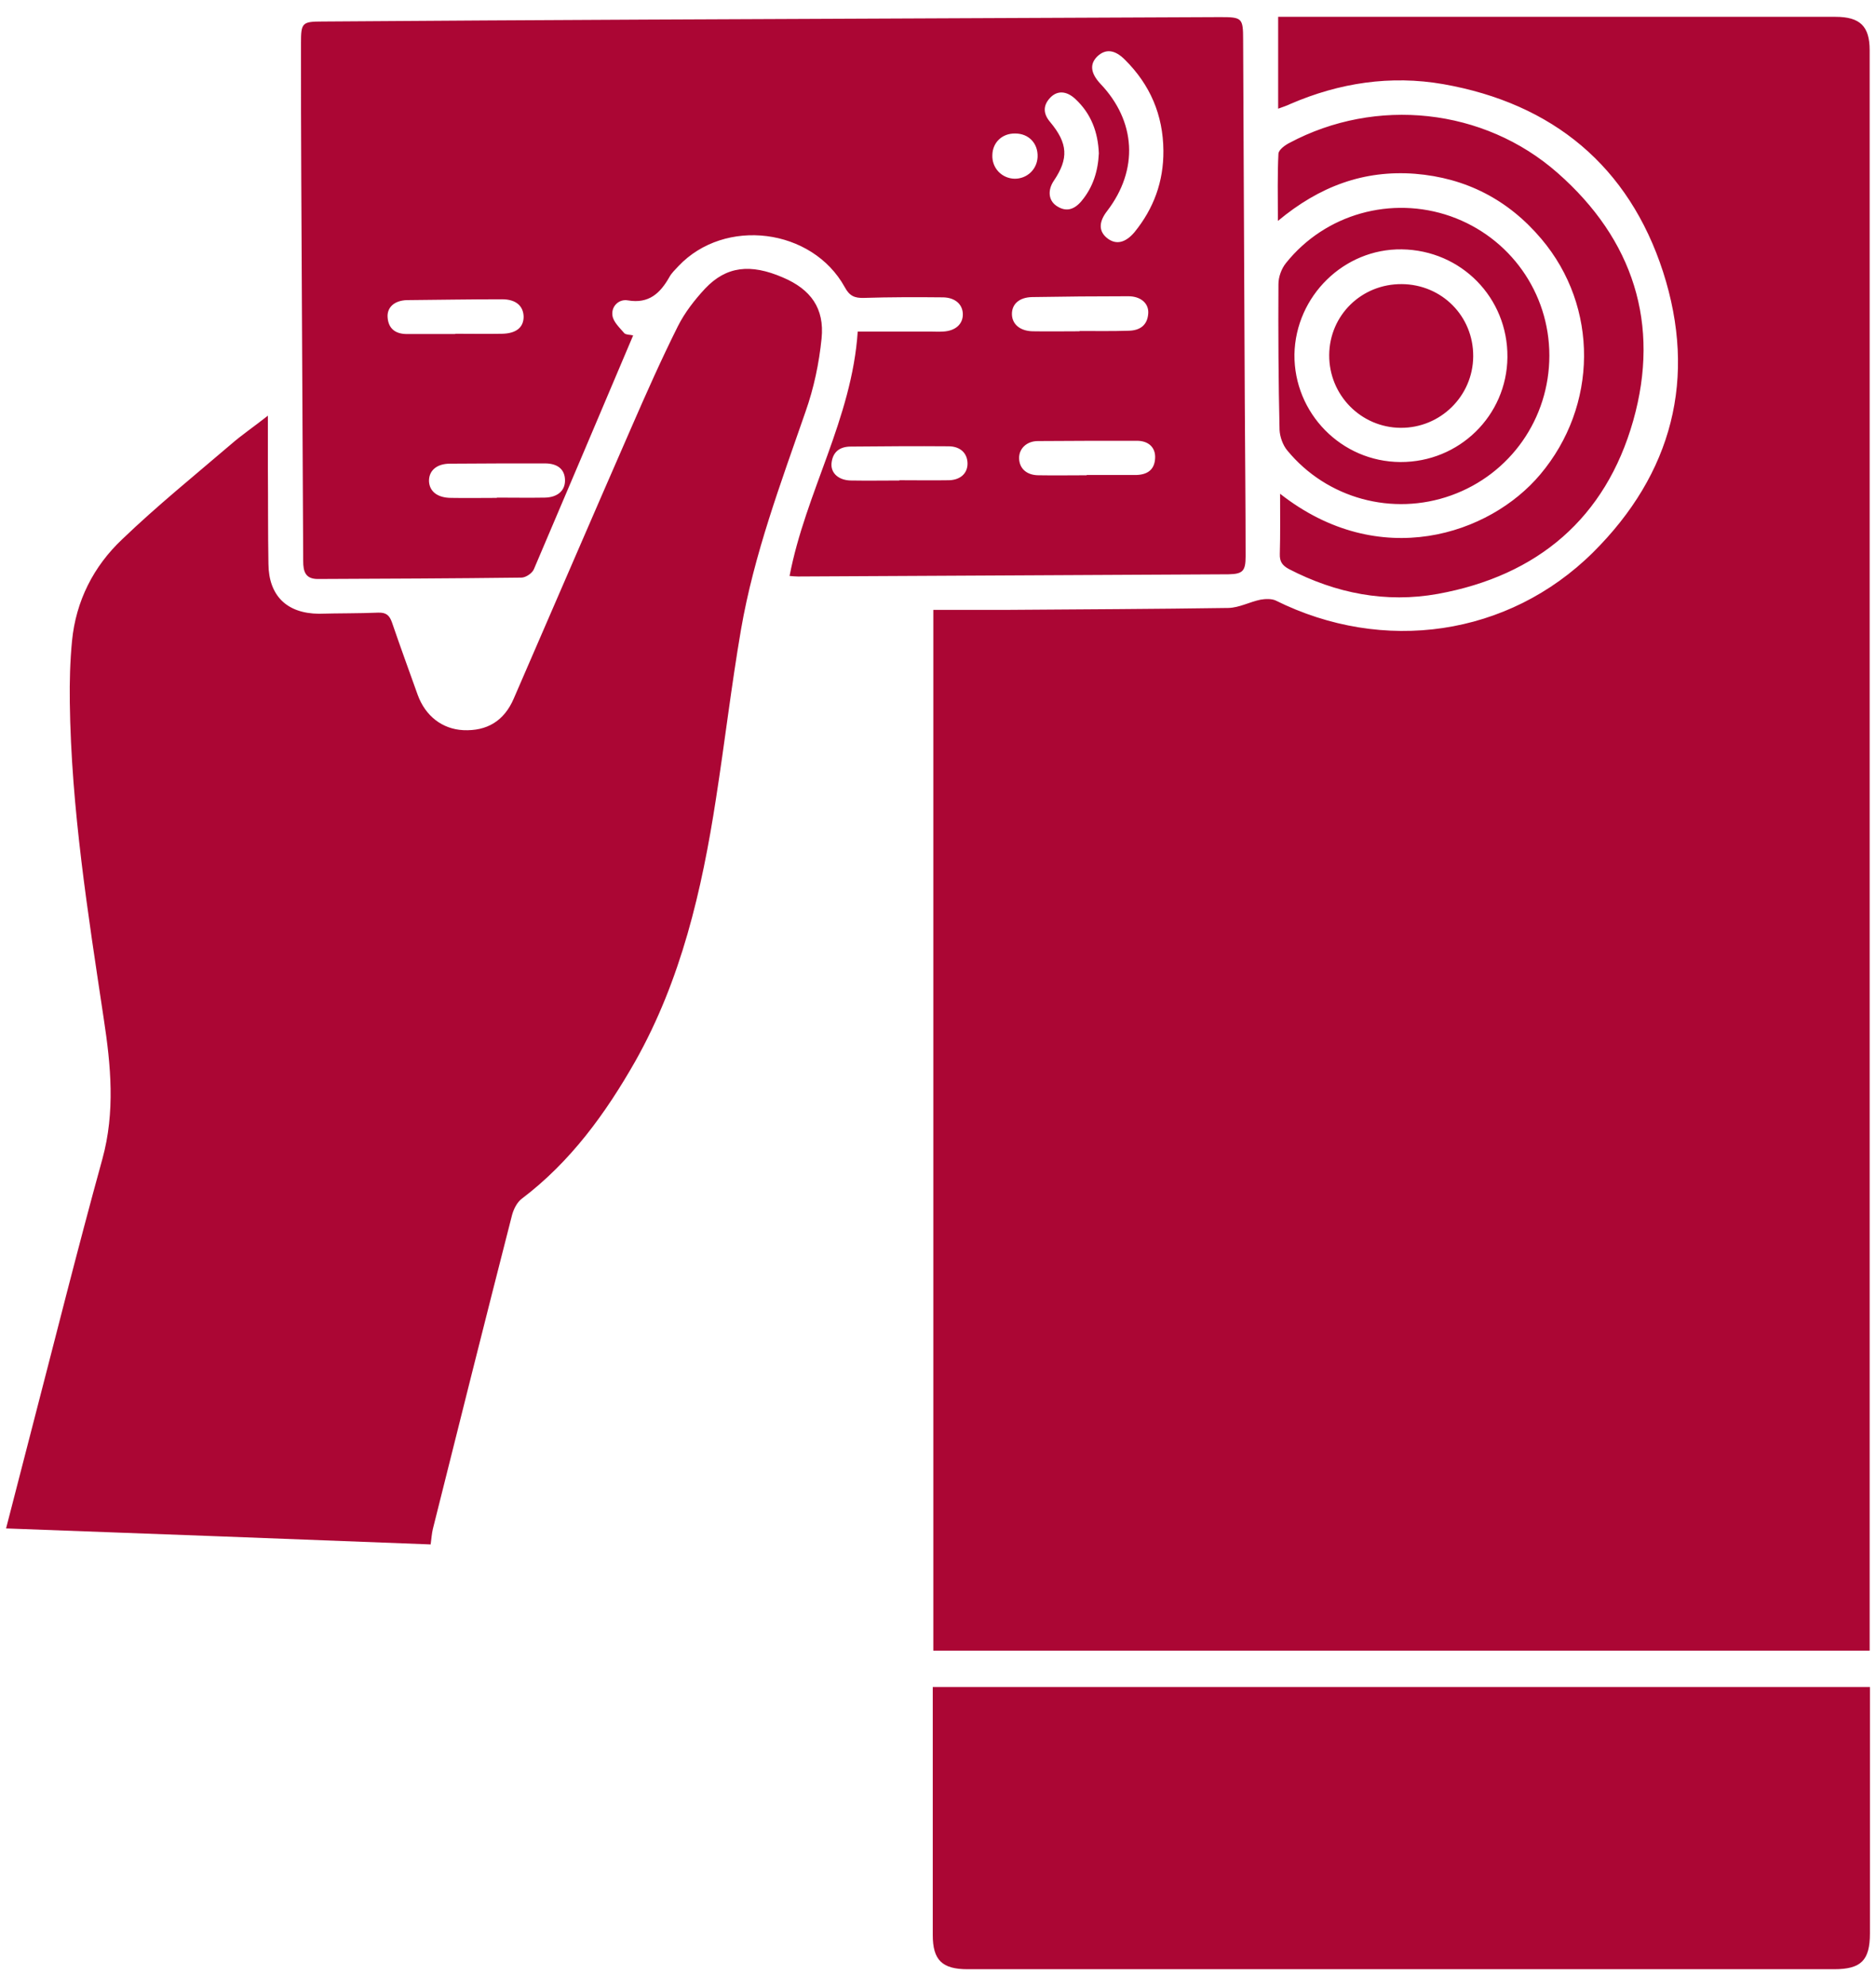 <?xml version="1.0" encoding="utf-8"?>
<!-- Generator: Adobe Illustrator 25.0.1, SVG Export Plug-In . SVG Version: 6.00 Build 0)  -->
<svg version="1.1" id="Layer_1" xmlns="http://www.w3.org/2000/svg" xmlns:xlink="http://www.w3.org/1999/xlink" x="0px" y="0px"
	 viewBox="0 0 68 72" style="enable-background:new 0 0 68 72;" xml:space="preserve">
<style type="text/css">
	.st0{fill-rule:evenodd;clip-rule:evenodd;fill:#AB0634;}
</style>
<path class="st0" d="M66.48,71.39H35.07c-0.92,0-1.26-0.33-1.26-1.24v-8.49v-0.5h33.97v0.49c0,2.81,0,5.63,0,8.44
	C67.78,71.07,67.46,71.39,66.48,71.39z M33.83,22.11c0.9,0,1.78,0,2.66,0c2.68-0.02,5.36-0.03,8.04-0.07
	c0.39-0.01,0.77-0.22,1.16-0.3c0.17-0.03,0.4-0.04,0.55,0.03c3.9,1.94,8.43,1.3,11.5-1.74c2.88-2.86,3.78-6.33,2.54-10.18
	c-1.24-3.82-3.99-6.1-7.97-6.8C50.41,2.72,48.55,3,46.77,3.77c-0.12,0.06-0.25,0.1-0.44,0.17V0.61h0.47h19.73
	c0.89,0,1.24,0.34,1.24,1.21c0,19.22,0,38.44,0,57.66v0.36H33.83V22.11z M52.58,7.84c2.15,0.76,3.58,2.77,3.58,5.05
	c0,2.28-1.41,4.3-3.56,5.07c-2.12,0.76-4.5,0.12-5.94-1.63c-0.16-0.19-0.27-0.5-0.28-0.75c-0.04-1.76-0.05-3.52-0.04-5.28
	c0-0.26,0.11-0.56,0.27-0.76C48.04,7.75,50.44,7.09,52.58,7.84z M50.76,16.75c2.13,0.01,3.86-1.68,3.88-3.8
	c0.02-2.15-1.67-3.88-3.83-3.91c-2.09-0.03-3.85,1.69-3.89,3.81C46.9,14.98,48.62,16.74,50.76,16.75z M50.81,10.3
	c1.45,0.01,2.6,1.16,2.59,2.62c-0.01,1.44-1.19,2.6-2.63,2.59c-1.44-0.01-2.6-1.19-2.59-2.64C48.19,11.43,49.35,10.29,50.81,10.3z
	 M46.34,5.57c0.01-0.14,0.24-0.31,0.4-0.39c3.13-1.67,7.04-1.27,9.72,1.09c2.74,2.41,3.73,5.48,2.74,8.98
	c-1,3.53-3.46,5.62-7.08,6.28c-1.89,0.34-3.7-0.02-5.4-0.9c-0.24-0.13-0.34-0.27-0.33-0.55c0.02-0.71,0.01-1.41,0.01-2.18
	c3.6,2.83,7.6,1.48,9.43-0.7c2.09-2.48,2.13-6.07,0.04-8.54c-1.2-1.42-2.73-2.21-4.58-2.36c-1.85-0.14-3.46,0.45-4.97,1.71
	C46.32,7.13,46.3,6.35,46.34,5.57z M44.53,20.82c-5.2,0.03-10.41,0.05-15.61,0.08c-0.09,0-0.19-0.01-0.3-0.02
	c0.58-3.03,2.26-5.7,2.47-8.86h2.62c0.16,0,0.31,0.01,0.47,0c0.45-0.02,0.73-0.27,0.72-0.64c-0.01-0.35-0.28-0.59-0.71-0.6
	c-0.96-0.01-1.92-0.01-2.88,0.02c-0.33,0.01-0.52-0.07-0.69-0.39c-1.18-2.14-4.35-2.54-6.03-0.76c-0.12,0.13-0.25,0.25-0.33,0.4
	c-0.33,0.58-0.74,0.97-1.5,0.84c-0.33-0.06-0.61,0.22-0.56,0.55c0.03,0.23,0.26,0.44,0.43,0.64c0.06,0.06,0.2,0.05,0.32,0.08
	c-1.2,2.84-2.4,5.66-3.6,8.48c-0.06,0.14-0.29,0.3-0.45,0.3c-2.46,0.03-4.92,0.04-7.38,0.05c-0.45,0-0.53-0.27-0.53-0.65
	c-0.02-4.63-0.05-9.25-0.07-13.87c-0.01-1.63-0.01-3.27-0.01-4.91c0-0.73,0.04-0.78,0.77-0.78c3.92-0.03,7.85-0.05,11.78-0.07
	c6.92-0.03,13.85-0.06,20.77-0.09c0.79,0,0.83,0.03,0.83,0.82c0.02,4.37,0.04,8.75,0.06,13.12c0.01,1.87,0.03,3.75,0.03,5.61
	C45.15,20.7,45.05,20.81,44.53,20.82z M18.2,10.85c-1.15,0-2.3,0.02-3.44,0.03c-0.46,0.01-0.74,0.26-0.71,0.63
	c0.03,0.41,0.29,0.6,0.7,0.6h1.75V12.1c0.57,0,1.13,0.01,1.7,0c0.51-0.01,0.78-0.23,0.78-0.62C18.97,11.09,18.7,10.85,18.2,10.85z
	 M19.75,16.8c-1.14,0-2.3,0-3.44,0.01c-0.49,0-0.77,0.26-0.76,0.64c0.02,0.37,0.31,0.6,0.81,0.6c0.55,0.01,1.1,0,1.65,0v-0.01
	c0.58,0,1.16,0.01,1.74,0c0.46-0.01,0.73-0.25,0.73-0.62C20.48,17.03,20.23,16.8,19.75,16.8z M37.65,17.23c0.58,0.01,1.16,0,1.74,0
	v-0.01c0.6,0,1.2,0,1.79,0c0.4-0.01,0.67-0.18,0.69-0.61c0.02-0.38-0.23-0.63-0.66-0.63c-1.2,0-2.39,0-3.59,0.01
	c-0.41,0-0.69,0.28-0.68,0.63C36.95,16.99,37.22,17.23,37.65,17.23z M37.43,12.01c0.56,0.01,1.13,0,1.7,0V12
	c0.6,0,1.2,0.01,1.79-0.01c0.4-0.01,0.67-0.2,0.7-0.62c0.03-0.37-0.27-0.63-0.72-0.63c-1.16,0-2.33,0.01-3.49,0.03
	c-0.47,0.01-0.74,0.26-0.73,0.63C36.69,11.76,36.98,12,37.43,12.01z M34.38,16.18c-1.18-0.01-2.36,0-3.54,0.01
	c-0.41,0-0.66,0.2-0.7,0.61c-0.03,0.36,0.27,0.62,0.72,0.62c0.58,0.01,1.17,0,1.74,0v-0.01c0.6,0,1.2,0.01,1.8,0
	c0.42-0.01,0.68-0.26,0.67-0.62C35.06,16.42,34.8,16.18,34.38,16.18z M36.8,4.84c-0.47-0.01-0.82,0.32-0.83,0.78
	c-0.02,0.47,0.34,0.85,0.81,0.86c0.45,0,0.81-0.34,0.83-0.79C37.63,5.2,37.29,4.84,36.8,4.84z M38.06,3.55
	c-0.27,0.29-0.24,0.59,0.01,0.88c0.64,0.77,0.67,1.32,0.13,2.12c-0.23,0.34-0.2,0.71,0.09,0.91c0.35,0.24,0.65,0.14,0.91-0.17
	c0.42-0.5,0.6-1.09,0.63-1.73c-0.03-0.77-0.28-1.44-0.85-1.97C38.66,3.29,38.32,3.27,38.06,3.55z M40.77,2.16
	c-0.37-0.37-0.7-0.39-0.99-0.12c-0.29,0.28-0.25,0.61,0.1,0.99c1.3,1.36,1.4,3.12,0.25,4.62c-0.31,0.4-0.31,0.74,0.01,0.99
	c0.31,0.24,0.65,0.17,0.98-0.22c0.7-0.86,1.06-1.84,1.05-2.96C42.16,4.17,41.69,3.07,40.77,2.16z M13.71,22.21
	c0.29-0.01,0.41,0.1,0.5,0.36c0.3,0.88,0.62,1.75,0.93,2.62c0.28,0.77,0.89,1.24,1.65,1.28c0.86,0.04,1.48-0.33,1.83-1.14
	c1.42-3.27,2.83-6.55,4.26-9.82c0.54-1.24,1.09-2.48,1.69-3.68c0.25-0.5,0.61-0.96,0.99-1.37c0.77-0.81,1.64-0.91,2.82-0.4
	c1.01,0.43,1.51,1.12,1.4,2.21c-0.09,0.9-0.28,1.8-0.58,2.65c-0.9,2.6-1.87,5.18-2.34,7.9c-0.35,2.04-0.59,4.1-0.91,6.15
	c-0.51,3.31-1.26,6.55-2.92,9.5c-1.08,1.9-2.35,3.65-4.12,4.99c-0.17,0.13-0.29,0.37-0.35,0.59c-0.97,3.79-1.92,7.58-2.87,11.38
	c-0.04,0.17-0.05,0.34-0.08,0.56c-5.13-0.2-10.23-0.39-15.39-0.58c0.3-1.18,0.6-2.31,0.89-3.45c0.86-3.31,1.69-6.64,2.6-9.94
	c0.47-1.71,0.31-3.39,0.05-5.09c-0.57-3.81-1.18-7.61-1.23-11.48c-0.01-0.74,0.01-1.48,0.08-2.21c0.14-1.45,0.78-2.71,1.82-3.69
	c1.26-1.21,2.62-2.31,3.94-3.44c0.39-0.34,0.82-0.63,1.34-1.04c0,0.72,0,1.32,0,1.92c0.01,1.15,0,2.3,0.02,3.45
	c0.01,1.16,0.67,1.8,1.83,1.81C12.28,22.23,13,22.24,13.71,22.21z"/>
</svg>
